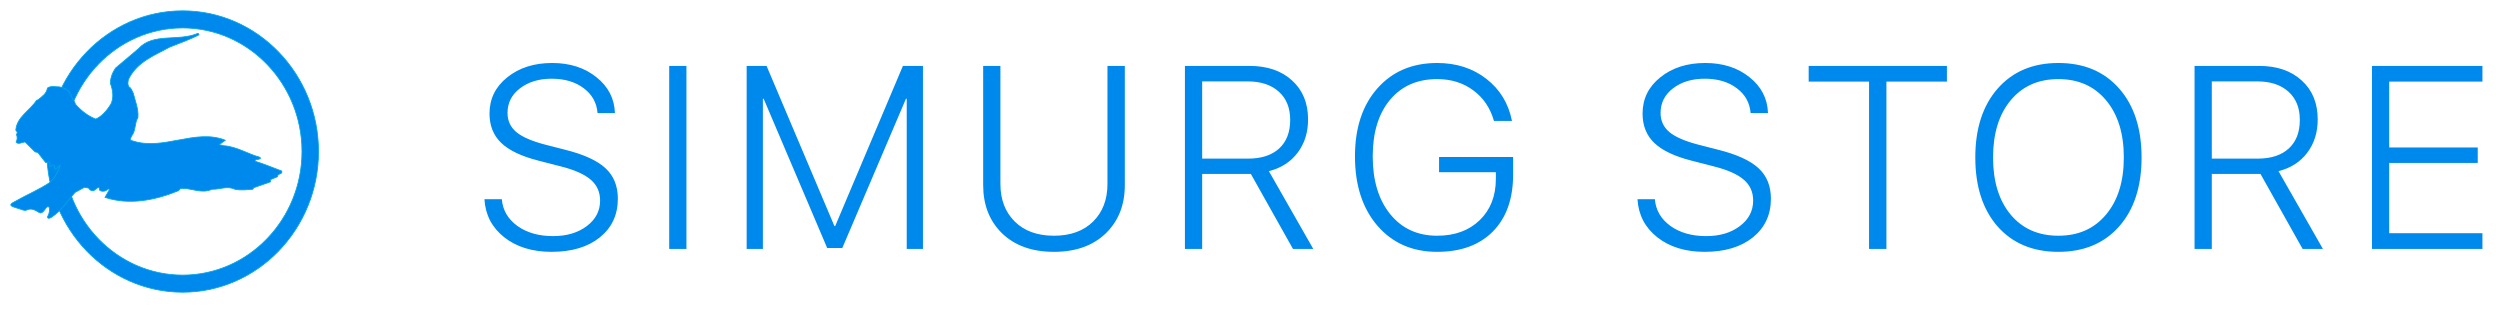 <svg width="231" height="29" viewBox="0 0 231 29" fill="none" xmlns="http://www.w3.org/2000/svg">
<path d="M44.762 18.406H46.367C46.453 19.422 46.934 20.246 47.809 20.879C48.684 21.504 49.781 21.816 51.102 21.816C52.367 21.816 53.406 21.508 54.219 20.891C55.039 20.273 55.449 19.488 55.449 18.535C55.449 17.746 55.164 17.105 54.594 16.613C54.023 16.113 53.109 15.703 51.852 15.383L49.754 14.844C48.184 14.445 47.035 13.898 46.309 13.203C45.59 12.508 45.23 11.605 45.23 10.496C45.23 9.137 45.777 8.02 46.871 7.145C47.965 6.262 49.348 5.82 51.02 5.82C52.66 5.82 54.023 6.258 55.109 7.133C56.203 8 56.773 9.105 56.82 10.449H55.215C55.137 9.496 54.711 8.73 53.938 8.152C53.164 7.566 52.176 7.273 50.973 7.273C49.793 7.273 48.816 7.57 48.043 8.164C47.277 8.75 46.895 9.508 46.895 10.438C46.895 11.164 47.172 11.758 47.727 12.219C48.281 12.672 49.184 13.059 50.434 13.379L52.262 13.848C53.965 14.277 55.195 14.844 55.953 15.547C56.711 16.25 57.09 17.188 57.09 18.359C57.09 19.844 56.535 21.035 55.426 21.934C54.316 22.824 52.828 23.27 50.961 23.27C49.195 23.27 47.742 22.824 46.602 21.934C45.461 21.035 44.848 19.859 44.762 18.406ZM63.427 23H61.834V6.09H63.427V23ZM85.281 23H83.781V9.125H83.71L77.827 22.918H76.433L70.562 9.125H70.491V23H68.991V6.09H70.831L77.101 20.891H77.171L83.429 6.09H85.281V23ZM92.438 6.09V17C92.438 18.438 92.88 19.594 93.763 20.469C94.645 21.344 95.852 21.781 97.384 21.781C98.915 21.781 100.122 21.344 101.005 20.469C101.888 19.594 102.329 18.438 102.329 17V6.09H103.934V17.094C103.934 18.938 103.345 20.43 102.165 21.57C100.985 22.703 99.391 23.27 97.384 23.27C95.376 23.27 93.782 22.703 92.602 21.57C91.43 20.43 90.844 18.938 90.844 17.094V6.09H92.438ZM111.08 7.52V14.656H115.323C116.557 14.656 117.514 14.344 118.194 13.719C118.873 13.094 119.213 12.215 119.213 11.082C119.213 9.965 118.862 9.094 118.159 8.469C117.463 7.836 116.498 7.52 115.264 7.52H111.08ZM111.08 16.074V23H109.487V6.09H115.452C117.1 6.09 118.412 6.539 119.389 7.438C120.373 8.328 120.866 9.527 120.866 11.035C120.866 12.23 120.545 13.254 119.905 14.105C119.264 14.957 118.377 15.527 117.245 15.816L121.346 23H119.471L115.58 16.074H115.323H111.08ZM139.812 16.133C139.812 18.367 139.191 20.117 137.949 21.383C136.707 22.641 134.988 23.27 132.793 23.27C130.504 23.27 128.664 22.465 127.273 20.855C125.891 19.246 125.199 17.109 125.199 14.445C125.199 11.828 125.887 9.738 127.262 8.176C128.645 6.605 130.488 5.82 132.793 5.82C134.566 5.82 136.082 6.309 137.34 7.285C138.598 8.262 139.387 9.559 139.707 11.176H138.043C137.699 9.973 137.059 9.027 136.121 8.34C135.191 7.652 134.082 7.309 132.793 7.309C130.957 7.309 129.504 7.949 128.434 9.23C127.371 10.504 126.84 12.242 126.84 14.445C126.84 16.68 127.379 18.461 128.457 19.789C129.535 21.117 130.98 21.781 132.793 21.781C134.426 21.781 135.738 21.301 136.73 20.34C137.723 19.379 138.219 18.102 138.219 16.508V15.91H132.969V14.504H139.812V16.133ZM151.304 18.406H152.909C152.995 19.422 153.476 20.246 154.351 20.879C155.226 21.504 156.323 21.816 157.644 21.816C158.909 21.816 159.948 21.508 160.761 20.891C161.581 20.273 161.991 19.488 161.991 18.535C161.991 17.746 161.706 17.105 161.136 16.613C160.566 16.113 159.652 15.703 158.394 15.383L156.296 14.844C154.726 14.445 153.577 13.898 152.851 13.203C152.132 12.508 151.773 11.605 151.773 10.496C151.773 9.137 152.32 8.02 153.413 7.145C154.507 6.262 155.89 5.82 157.562 5.82C159.202 5.82 160.566 6.258 161.652 7.133C162.745 8 163.316 9.105 163.363 10.449H161.757C161.679 9.496 161.253 8.73 160.48 8.152C159.706 7.566 158.718 7.273 157.515 7.273C156.335 7.273 155.359 7.57 154.585 8.164C153.82 8.75 153.437 9.508 153.437 10.438C153.437 11.164 153.714 11.758 154.269 12.219C154.823 12.672 155.726 13.059 156.976 13.379L158.804 13.848C160.507 14.277 161.738 14.844 162.495 15.547C163.253 16.25 163.632 17.188 163.632 18.359C163.632 19.844 163.077 21.035 161.968 21.934C160.859 22.824 159.37 23.27 157.503 23.27C155.738 23.27 154.284 22.824 153.144 21.934C152.003 21.035 151.39 19.859 151.304 18.406ZM174.305 23H172.7V7.543H167.122V6.09H179.895V7.543H174.305V23ZM190.194 5.82C192.553 5.82 194.424 6.605 195.807 8.176C197.19 9.746 197.881 11.871 197.881 14.551C197.881 17.23 197.19 19.355 195.807 20.926C194.424 22.488 192.553 23.27 190.194 23.27C187.834 23.27 185.963 22.488 184.58 20.926C183.205 19.355 182.518 17.23 182.518 14.551C182.518 11.871 183.209 9.746 184.592 8.176C185.975 6.605 187.842 5.82 190.194 5.82ZM194.6 9.266C193.514 7.961 192.045 7.309 190.194 7.309C188.342 7.309 186.873 7.961 185.788 9.266C184.702 10.57 184.159 12.332 184.159 14.551C184.159 16.77 184.702 18.531 185.788 19.836C186.873 21.133 188.342 21.781 190.194 21.781C192.045 21.781 193.514 21.129 194.6 19.824C195.694 18.52 196.241 16.762 196.241 14.551C196.241 12.332 195.694 10.57 194.6 9.266ZM204.371 7.52V14.656H208.613C209.848 14.656 210.805 14.344 211.484 13.719C212.164 13.094 212.504 12.215 212.504 11.082C212.504 9.965 212.152 9.094 211.449 8.469C210.754 7.836 209.789 7.52 208.555 7.52H204.371ZM204.371 16.074V23H202.777V6.09H208.742C210.391 6.09 211.703 6.539 212.68 7.438C213.664 8.328 214.156 9.527 214.156 11.035C214.156 12.23 213.836 13.254 213.195 14.105C212.555 14.957 211.668 15.527 210.535 15.816L214.637 23H212.762L208.871 16.074H208.613H204.371ZM229.377 21.547V23H219.17V6.09H229.377V7.543H220.763V13.625H228.943V15.055H220.763V21.547H229.377Z" fill="#0089EC"/>
<path fill-rule="evenodd" clip-rule="evenodd" d="M16.877 27C23.792 27 29.431 21.161 29.431 14.001C29.431 6.841 23.792 1 16.877 1C9.963 1 4.325 6.841 4.325 14.001C4.325 21.161 9.963 27 16.877 27ZM16.877 25.421C10.804 25.421 5.85 20.29 5.85 14.001C5.85 7.71 10.804 2.579 16.877 2.579C22.952 2.579 27.904 7.71 27.904 14.001C27.904 20.29 22.952 25.421 16.877 25.421Z" fill="#0089EC" stroke="#00A6E8" stroke-width="0.076"/>
<path fill-rule="evenodd" clip-rule="evenodd" d="M4.754 20.074C5.638 19.508 6.253 18.535 6.931 17.782L7.795 17.307L8.185 17.378C8.204 17.398 8.253 17.438 8.272 17.488C8.36 17.6 8.56 17.67 8.716 17.579C8.867 17.488 8.961 17.378 9.048 17.326C9.068 17.326 9.106 17.326 9.155 17.347C9.195 17.419 9.155 17.457 9.195 17.55C9.311 17.71 9.614 17.691 9.771 17.62C9.903 17.55 9.921 17.488 10.034 17.457C10.034 17.419 10.185 17.579 10.097 17.55L9.703 18.236C11.897 18.969 14.313 18.514 16.489 17.62C16.597 17.51 16.646 17.457 16.683 17.419C17.655 17.326 18.596 17.944 19.587 17.488C20.308 17.51 21.016 17.145 21.7 17.488C22.27 17.6 22.816 17.529 23.347 17.488C23.387 17.457 23.411 17.419 23.436 17.347L24.993 16.801C24.972 16.735 24.972 16.685 24.993 16.594L25.588 16.353C25.631 16.353 25.656 16.262 25.675 16.191C25.744 16.1 25.852 16.079 25.983 16.009C26.03 15.988 26.07 15.893 26.03 15.803C25.168 15.478 24.43 15.167 23.562 14.893C23.562 14.665 23.944 14.802 24.07 14.619C24.031 14.549 24.07 14.619 24.003 14.528C22.905 14.231 21.826 13.524 20.64 13.464C20.485 13.368 20.357 13.433 20.25 13.368L20.817 12.958C18.026 11.842 15.039 14.009 12.141 12.983C11.927 12.933 12.123 12.68 12.16 12.57C12.561 12.074 12.43 11.348 12.742 10.873C12.814 10.101 12.516 9.413 12.317 8.62C12.209 8.388 12.098 8.119 11.946 8.05C11.771 7.888 11.81 7.523 11.878 7.322C12.648 5.706 14.331 5.09 15.698 4.343C16.625 3.974 17.566 3.64 18.376 3.226C18.401 3.155 18.357 3.114 18.269 3.089C16.45 3.862 14.156 2.999 12.795 4.503L10.673 6.297C10.409 6.685 10.185 7.191 10.21 7.726C10.43 8.322 10.537 9.075 10.234 9.645C9.878 10.211 9.419 10.757 8.842 11.004C8.146 10.73 7.507 10.251 6.98 9.645C6.892 9.322 6.716 9.21 6.628 8.963C6.472 8.388 5.99 8.119 5.481 8.029C5.086 8.029 4.668 7.913 4.383 8.141C4.297 8.66 3.901 8.913 3.5 9.232C3.442 9.257 3.374 9.276 3.374 9.276C2.779 10.211 1.555 10.802 1.461 12.024C1.485 12.114 1.574 12.114 1.593 12.236C1.574 12.296 1.574 12.346 1.525 12.439C1.613 12.661 1.613 12.933 1.485 13.115C1.662 13.393 2.032 13.14 2.316 13.115L3.237 14.028L3.5 14.094L4.227 15.024L4.491 14.963C4.56 14.963 4.607 15.003 4.628 15.094C4.628 15.165 4.54 15.256 4.579 15.347C4.736 15.438 4.803 15.237 4.954 15.256C5.067 15.297 4.978 15.459 5.042 15.575C5.042 15.6 5.086 15.619 5.155 15.619C5.287 15.575 5.374 15.347 5.551 15.277C5.442 15.756 5.067 16.413 4.628 16.847C3.619 17.529 2.412 18.029 1.339 18.645C1.141 18.743 0.983 18.852 1.002 18.942C1.026 19.095 1.404 19.151 1.525 19.211C1.902 19.303 2.239 19.518 2.485 19.402C3.118 19.103 3.577 19.738 3.794 19.67C4.156 19.56 4.259 18.979 4.504 19.12C4.634 19.195 4.572 19.724 4.438 19.929C4.299 20.188 4.519 20.234 4.754 20.074Z" fill="#0089EC" stroke="#00A6E8" stroke-width="0.076"/>
</svg>